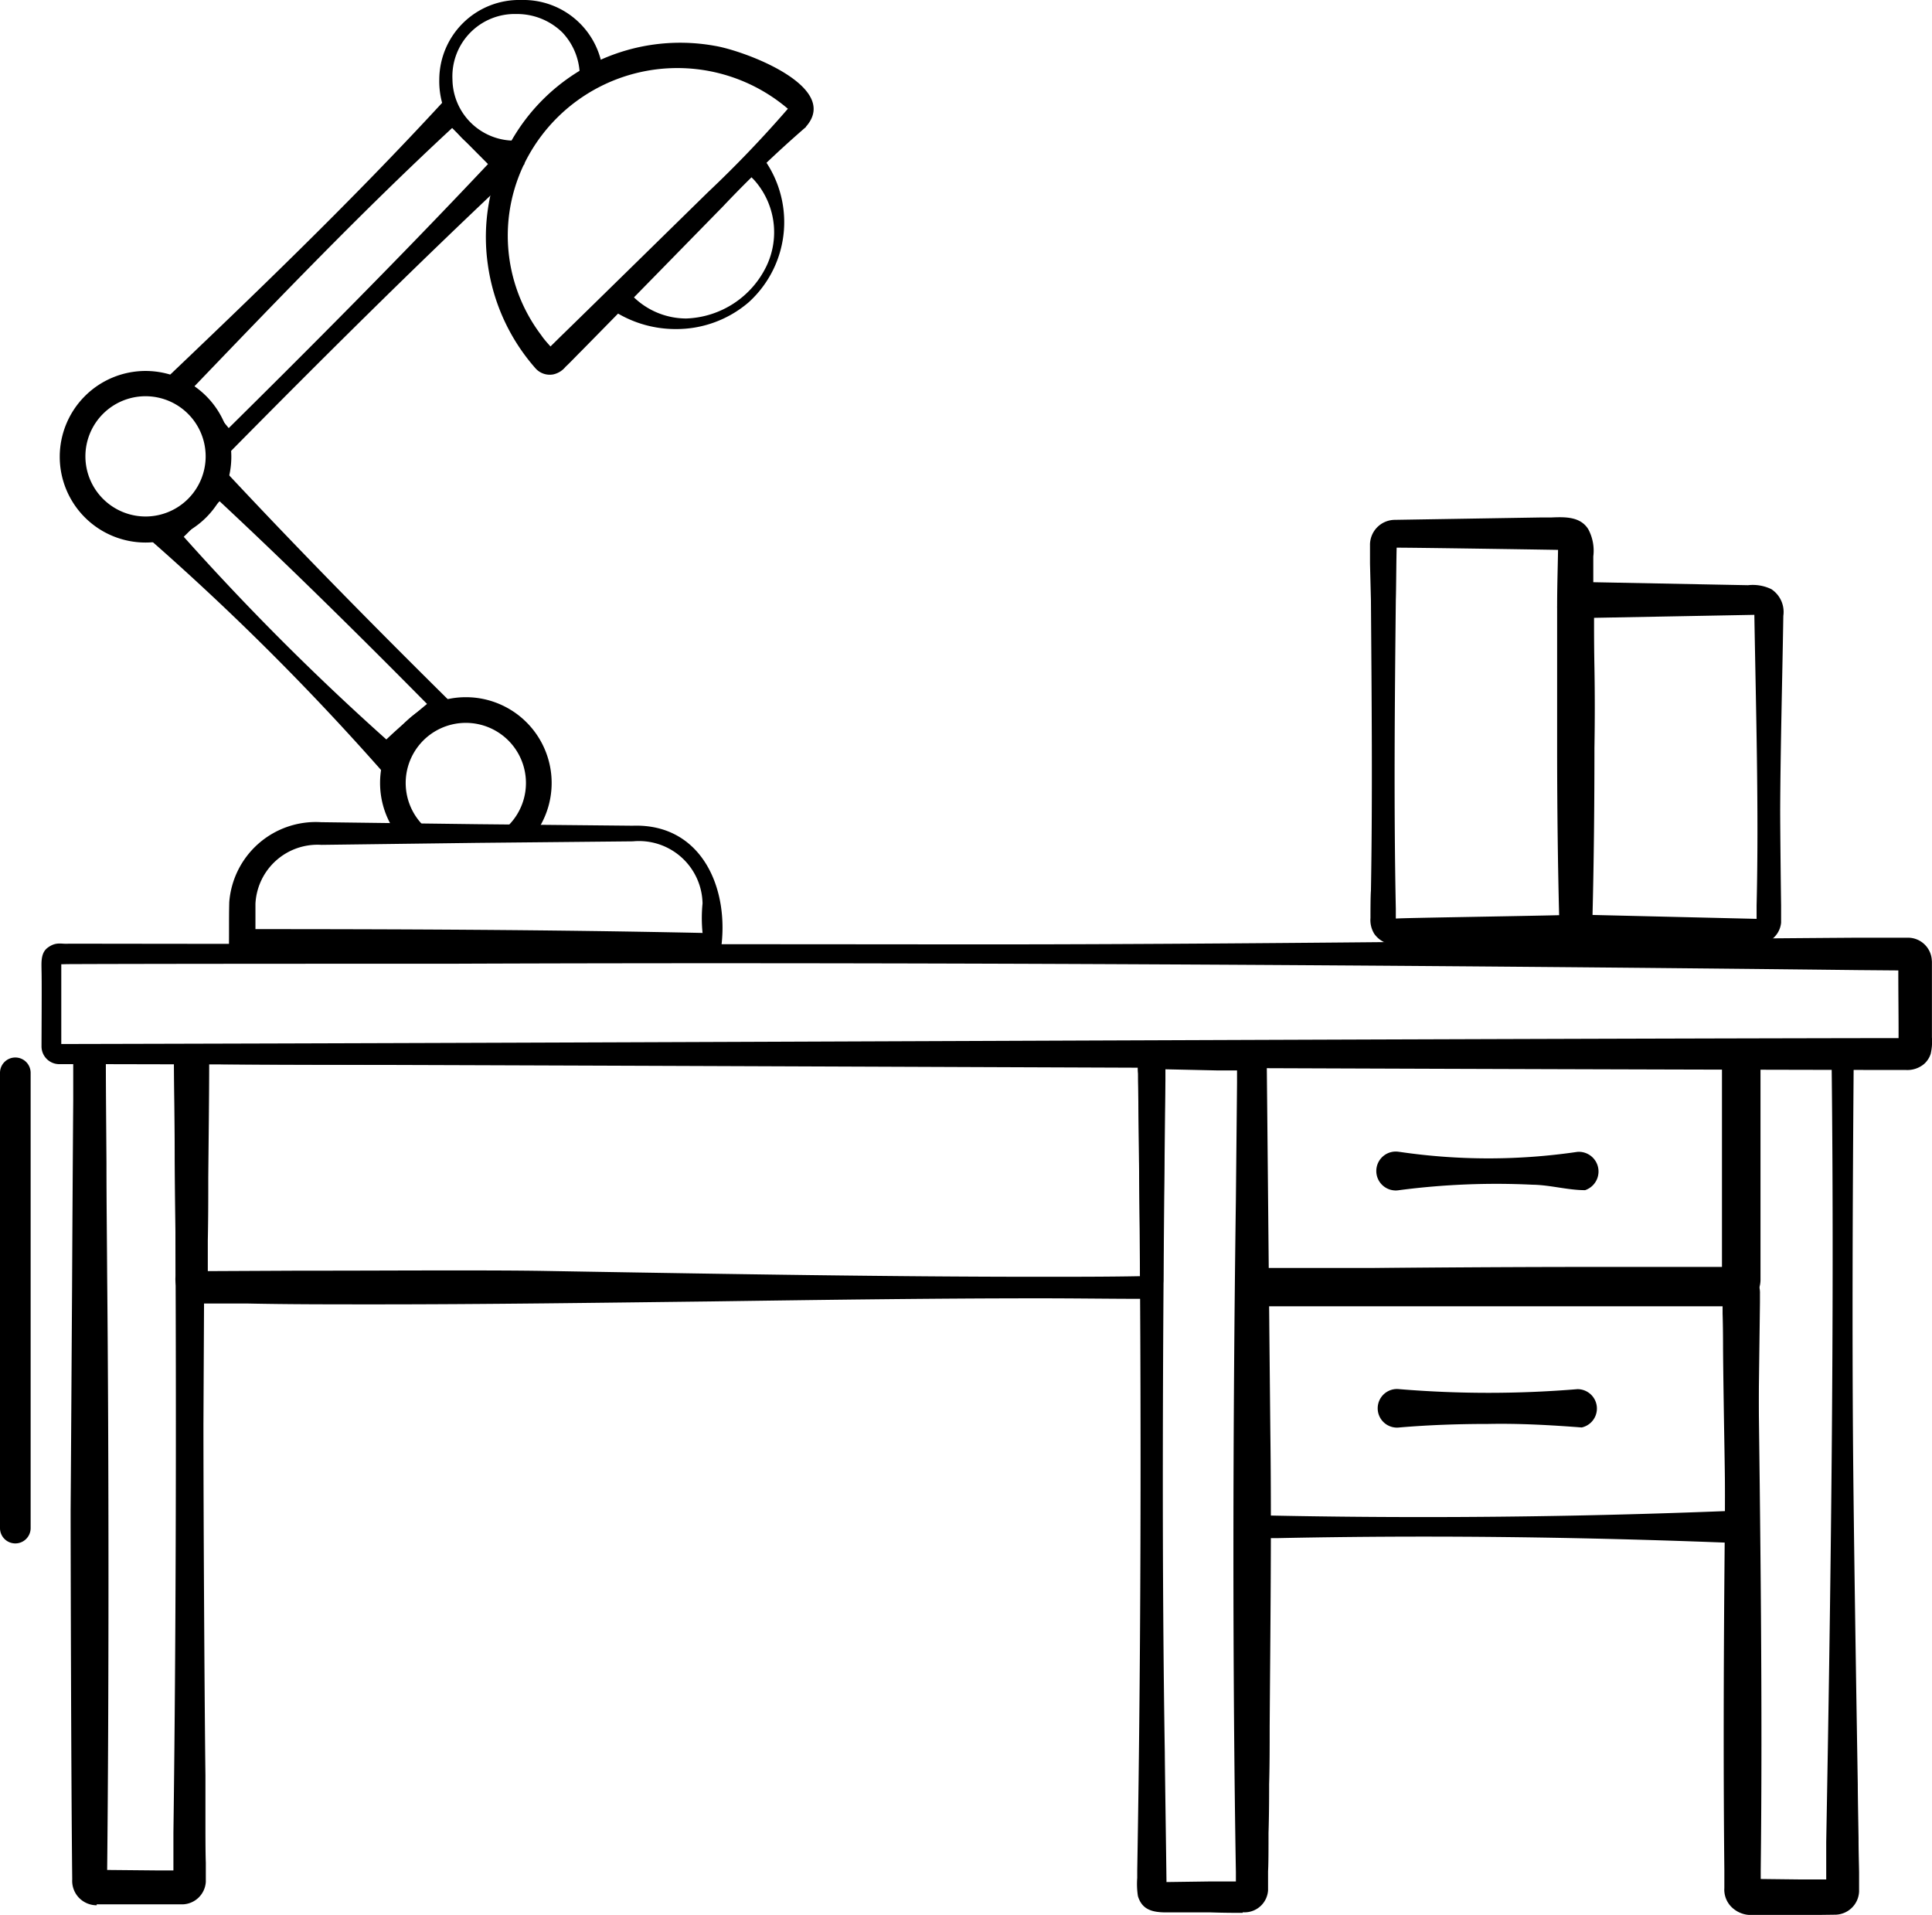 <svg id="p-equipement-bureau" xmlns="http://www.w3.org/2000/svg" width="25.223" height="25" viewBox="0 0 25.223 25">
  <path id="Ligne_761" data-name="Ligne 761" d="M-.4,5.744a.2.2,0,0,1-.2-.2V-.4A.2.2,0,0,1-.4-.6a.2.2,0,0,1,.2.2V5.543A.2.2,0,0,1-.4,5.744Z" transform="translate(0.6 14.406)"/>
  <path id="Tracé_7440" data-name="Tracé 7440" d="M7.4,7.175c-.6,0-1.149,0-1.672-.011l-.487,0H5.093a.311.311,0,0,1-.233-.106A.323.323,0,0,1,4.783,6.8c0-.458-.007-.989-.012-1.5v0c0-.464-.009-.944-.011-1.36a.294.294,0,0,1,0-.035H17.7a.554.554,0,0,1,0,.058l0,.122-.009.975c0,.18-.005.519-.008.837,0,.251,0,.488-.006.626,0,.035,0,.113,0,.187s0,.12,0,.148a.242.242,0,0,1-.071.173.227.227,0,0,1-.163.072h-.009c-.435,0-.884-.007-1.374-.007-1.406,0-2.883.021-4.312.041h-.005C10.312,7.154,8.834,7.175,7.4,7.175Zm.915-.443c.481,0,.91,0,1.314.007l.525.009c1.779.03,3.993.067,5.879.067.492,0,.943,0,1.342-.008V6.763c0-.435-.008-.959-.014-1.465,0-.419-.01-.851-.012-1.216v-.1l-.611.006h-.015c-1.149.011-3.539.032-3.838.034-1.108.015-2.96.025-4.834.025-1.1,0-2.108,0-2.83-.01,0,.392-.008,1.04-.012,1.486V5.7c0,.067,0,.359-.006.641,0,.148,0,.3,0,.4l1.234-.006h0C7.055,6.736,7.692,6.732,8.319,6.732Z" transform="translate(-2.49 9.854)"/>
  <path id="Tracé_7439" data-name="Tracé 7439" d="M52.382,7.2h-6.3V4.018a.094.094,0,0,0-.094-.095H45.74V3.9h6.988V6.859A.346.346,0,0,1,52.382,7.2Zm-6.14-3.146V6.7h5.983V4.058Z" transform="translate(-29.744 9.854)"/>
  <path id="Tracé_7438" data-name="Tracé 7438" d="M10.205,11.85H10.2c-1.382-.055-2.747-.083-4.056-.083-.647,0-1.29.007-1.913.02H4.195l-.092,0H4.09c-.041,0-.078,0-.115,0s-.052,0-.075,0v-.3h0V8.286c1.434-.027,2.983-.04,4.736-.04l1.529,0h.027a.349.349,0,0,1,.251.111.325.325,0,0,1,.092.242v.112l-.006.466c-.006.457-.013,1.049-.017,1.324,0,.13-.005.4-.008.624v.02c0,.1,0,.193,0,.252l0,.149a.305.305,0,0,1-.294.3Zm-6.2-3.141v.032C4,9.2,3.99,9.767,3.98,10.314v0c-.007.393-.014.777-.02,1.108v.066c.712.016,1.445.024,2.179.024,1.306,0,2.632-.026,3.941-.078V11.4c0-.283-.007-.7-.014-1.1-.006-.374-.011-.727-.013-.986,0-.051,0-.274-.006-.46v-.1l-1.387,0C6.952,8.747,5.431,8.735,4.009,8.709Z" transform="translate(12.442 8.294)"/>
  <path id="Tracé_7437" data-name="Tracé 7437" d="M1.081,15.02a.322.322,0,0,1-.234-.1.318.318,0,0,1-.086-.238C.746,13.4.74,10.219.74,9.859.746,9.1.752,8.009.759,6.951V6.94C.764,6.02.769,5.152.774,4.517l0-.382c0-.028,0-.063,0-.1s0-.089,0-.134H2.5a.355.355,0,0,1,0,.069c-.008,1.052-.02,3.58-.026,4.77,0,1.171.014,3.635.026,4.58,0,.109,0,.311,0,.521,0,.245,0,.5.005.624l0,.191v.058a.313.313,0,0,1-.3.294H2.2c-.076,0-.305,0-.527,0-.19,0-.369,0-.427,0l-.036,0h-.13ZM2.094,4.01H1.846l-.646,0c0,.369.005.852.008,1.319v0c0,.531.007,1.067.009,1.467.023,2.386.023,5.579,0,7.763l.637.006H1.86l.222,0c0-.047,0-.1,0-.162v0c0-.128,0-.261,0-.329C2.121,11.213,2.124,7.542,2.094,4.01Z" transform="translate(0.182 9.854)"/>
  <path id="Tracé_7395" data-name="Tracé 7395" d="M165.48,184.562c0,.15,0,.865,0,1a.714.714,0,0,1-.016.215.3.3,0,0,1-.088.134.339.339,0,0,1-.235.077h-.3c-7.349-.013-15.816-.06-23.162-.076h-.649a.232.232,0,0,1-.23-.229c0-.15.005-.865,0-1,0-.09-.013-.218.076-.288.115-.088.184-.047.28-.056,2.966.005,8.361.006,11.381.009,3.9.006,8.069-.06,11.98-.087l.4,0,.2,0h.05a.312.312,0,0,1,.312.308m-.431,0a.122.122,0,0,0,.119.12h-.05l-.6-.005c-5.831-.066-12.506-.106-18.37-.083-1.143,0-3.87,0-4.992.005-.059,0-.169.008-.107-.009a.034.034,0,0,0,.01-.016c0-.008,0-.017,0,.009v.3l0,.8c0-.021-.022-.041-.038-.041h.05c7.562-.016,16.194-.064,23.761-.077h.3c.068,0-.027,0-.048.029a.121.121,0,0,0-.04.083v-.014c.006-.2-.006-.883,0-1.1" transform="translate(-140.258 -172.019)"/>
  <path id="Tracé_7436" data-name="Tracé 7436" d="M43.684,15.119c-.081,0-.243,0-.414-.006h-.054l-.095,0-.35,0h-.085c-.184,0-.317-.036-.37-.213a1.024,1.024,0,0,1-.009-.237c0-.038,0-.073,0-.1.054-3.071.058-6.731.011-10.3,0-.026,0-.06,0-.1a.627.627,0,0,1,.023-.254h1.632a.265.265,0,0,1,.025.11c.008.762.021,2.2.033,3.4V7.44l.014,1.418c.016,1.227,0,2.551-.009,3.832V12.7c0,.25,0,.5-.007.74,0,.129,0,.386-.008.636v0c0,.2,0,.4-.006.5l0,.191v.058a.307.307,0,0,1-.3.287h-.032ZM42.675,4.106l0,.146c-.042,3.688-.045,6.477-.008,8.778,0,.12.018,1.352.022,1.687l.58-.008h.01l.316,0,0-.121c-.043-2.539-.043-5.656,0-8.778l.015-1.527,0-.162h-.071l-.183,0Z" transform="translate(-27.46 9.854)"/>
  <path id="Tracé_7435" data-name="Tracé 7435" d="M65.521,15.147a.36.36,0,0,1-.262-.111.319.319,0,0,1-.087-.241c0-.016,0-.074,0-.13v0c0-.046,0-.09,0-.105-.025-2.422.01-5.022.044-7.535v0c.013-.98.027-1.993.036-2.957a.273.273,0,0,1,.032-.16h1.544a.306.306,0,0,1,.032.186c-.015,1.953-.018,3.469-.009,4.77s.048,3.659.063,4.58c0,.14.006.436.01.7,0,.184.006.354.007.449l0,.191v.059a.316.316,0,0,1-.306.3h0l-.608.008h0l-.437.005A.372.372,0,0,1,65.521,15.147ZM66.573,4.068c-.18,0-.551.005-.821.009l-.185,0,.007.558c0,.277.007.567.01.76.008.792.018,1.6.029,2.446.029,2.257.059,4.59.034,6.713l0,.123.518.006.337,0c0-.063,0-.142,0-.22,0-.107,0-.212,0-.269C66.559,11.046,66.611,7.4,66.573,4.068Z" transform="translate(-42.66 9.854)"/>
  <line id="Ligne_762" data-name="Ligne 762" x2="2.323" transform="translate(18.271 15.29)" fill="#fff"/>
  <path id="Tracé_7404" data-name="Tracé 7404" d="M193.154,192.614a7.975,7.975,0,0,0,2.323,0,.257.257,0,0,1,.1.5c-.229,0-.456-.068-.685-.071a9.779,9.779,0,0,0-1.742.071.254.254,0,1,1,0-.5" transform="translate(-174.883 -177.576)"/>
  <line id="Ligne_763" data-name="Ligne 763" x2="2.323" transform="translate(18.271 18.388)" fill="#fff"/>
  <path id="Tracé_7405" data-name="Tracé 7405" d="M193.19,201.871a14.118,14.118,0,0,0,2.323,0,.253.253,0,0,1,.056.5c-.406-.031-.812-.054-1.218-.046-.387,0-.774.013-1.162.046a.252.252,0,1,1,0-.5" transform="translate(-174.919 -183.735)"/>
  <path id="Tracé_7430" data-name="Tracé 7430" d="M6.028,7.22h0a33.474,33.474,0,0,0-2.989-3L2.91,4.107,3.019,4a.954.954,0,0,0,.812-.813l.023-.023c.893.959,1.86,1.951,3.043,3.12-.285.338-.585.662-.869.937ZM3.854,3.636h0L3.386,4.1A33.144,33.144,0,0,0,6.031,6.746c.174-.166.358-.321.531-.464-1-1.012-1.885-1.878-2.708-2.646Z" transform="translate(-0.987 2.908)"/>
  <path id="Tracé_7431" data-name="Tracé 7431" d="M4.283,4.658h0L4.134,4.53a.956.956,0,0,0-.758-.764C4.538,2.659,5.856,1.4,7.089.06L7.143,0A.95.95,0,0,0,7.99.724L8,.73l.023.024.124.124L8.019.991c-1.336,1.254-2.585,2.5-3.736,3.666ZM7.2.41C6.039,1.485,4.925,2.647,3.847,3.77l-.006.006L3.823,3.8c.168.176.32.357.46.528.954-.943,2.2-2.188,3.385-3.447Z" transform="translate(-1.297 1.261)"/>
  <path id="Ellipse_405" data-name="Ellipse 405" d="M.62-.5A1.12,1.12,0,1,1-.5.62,1.121,1.121,0,0,1,.62-.5Zm0,1.9A.785.785,0,1,0-.165.62.786.786,0,0,0,.62,1.4Z" transform="translate(1.28 5.343)"/>
  <path id="Tracé_7432" data-name="Tracé 7432" d="M5.222,6.16a1.493,1.493,0,0,1-.886-.29L6.328,3.879a1.413,1.413,0,0,1-.151,1.93A1.447,1.447,0,0,1,5.222,6.16Zm.954-2.016c-.437.469-.958,1.024-1.517,1.584a.988.988,0,0,0,.7.294,1.209,1.209,0,0,0,1.05-.687,1.024,1.024,0,0,0-.162-1.121l-.069-.07Z" transform="translate(3.599 -1.864)"/>
  <path id="Tracé_7442" data-name="Tracé 7442" d="M2.211,1.78h-.48a1.12,1.12,0,1,1,1.81,0H3.061a.785.785,0,1,0-.851,0Z" transform="translate(3.446 9.102)"/>
  <path id="Tracé_7434" data-name="Tracé 7434" d="M.958,2.11h0A1.084,1.084,0,0,1,.295,1.8,1.069,1.069,0,0,1,0,1.036,1.043,1.043,0,0,1,1.07,0,1.044,1.044,0,0,1,2.136.929a2.361,2.361,0,0,0-.309.17c0-.019,0-.039.006-.063A.83.83,0,0,0,1.607.424a.845.845,0,0,0-.6-.241.814.814,0,0,0-.835.853.809.809,0,0,0,.824.8.9.9,0,0,0,.112-.007,2.363,2.363,0,0,0-.148.277Z" transform="translate(5.735 0)"/>
  <path id="Tracé_7415" data-name="Tracé 7415" d="M162.043,150.237a2.224,2.224,0,0,0-3.392.625,2.151,2.151,0,0,0,.174,2.333c.049.074.12.141.174.212a.084.084,0,0,0-.032-.021.081.081,0,0,0-.087.018c.058-.055.174-.171.233-.228.487-.475,1.392-1.363,1.887-1.848a15.083,15.083,0,0,0,1.044-1.09m.237.237a15,15,0,0,0-1.09,1.044c-.49.5-1.369,1.4-1.849,1.887-.042.041-.157.162-.2.2a.285.285,0,0,1-.161.1.249.249,0,0,1-.235-.083,2.587,2.587,0,0,1-.619-1.35,2.537,2.537,0,0,1,2.966-2.856c.386.064,1.649.533,1.187,1.055" transform="translate(-151.758 -148.818)"/>
  <path id="Tracé_7417" data-name="Tracé 7417" d="M154.523,181.447c-2.116.044-4.282.053-6.418.05.006-.233,0-.443.006-.686a1.133,1.133,0,0,1,1.2-1.045l2.033.026,2.033.02c.907-.032,1.275.831,1.15,1.635m-.237-.237a1.925,1.925,0,0,1,0-.383.83.83,0,0,0-.909-.811l-2.033.02-2.033.026a.811.811,0,0,0-.862.768v.5l-.168-.168c2.006,0,3.985.007,6.011.05" transform="translate(-145.118 -169.032)"/>
  <path id="Tracé_7441" data-name="Tracé 7441" d="M2.688,5.6a.332.332,0,0,1-.138.027c-.2,0-2.044-.045-2.194-.045a.335.335,0,0,1-.3-.14.342.342,0,0,1-.05-.207c0-.071,0-.281.006-.356.022-1.231.009-2.564,0-3.794L0,.609,0,.372A.326.326,0,0,1,.317.037l1.9-.031c.044,0,.093,0,.143,0,.182-.008.386-.015.49.154a.593.593,0,0,1,.065.354l0,.237,0,.1,1.6.031.42.008a.556.556,0,0,1,.305.052.356.356,0,0,1,.156.348c-.013.816-.037,1.71-.041,2.52,0,.275.008.994.012,1.26l0,.225a.307.307,0,0,1-.3.279l-1.68.039-.551.013h-.01A.336.336,0,0,1,2.688,5.6Zm2.359-.332v0A.018.018,0,0,0,5.047,5.267Zm0-.022,0-.174c.03-1.234-.008-2.546-.029-3.78V1.277l-2.093.039v.107q0,.269.005.541c.006.341.006.694,0,1.048,0,.734-.007,1.471-.025,2.183ZM.337,1.084C.323,2.4.31,3.8.337,5.115c0,.04,0,.094,0,.126H.356c.129-.008,1.7-.032,2.113-.043-.017-.671-.025-1.377-.026-2.074,0-.306,0-.617,0-.929q0-.177,0-.352l0-.42,0-.231a.338.338,0,0,1,0-.034c0-.246.008-.489.012-.729H2.451C2.431.428.628.4.348.4.343.557.342.939.337,1.084ZM.324.395h0Z" transform="translate(17.886 6.75)"/>
</svg>
